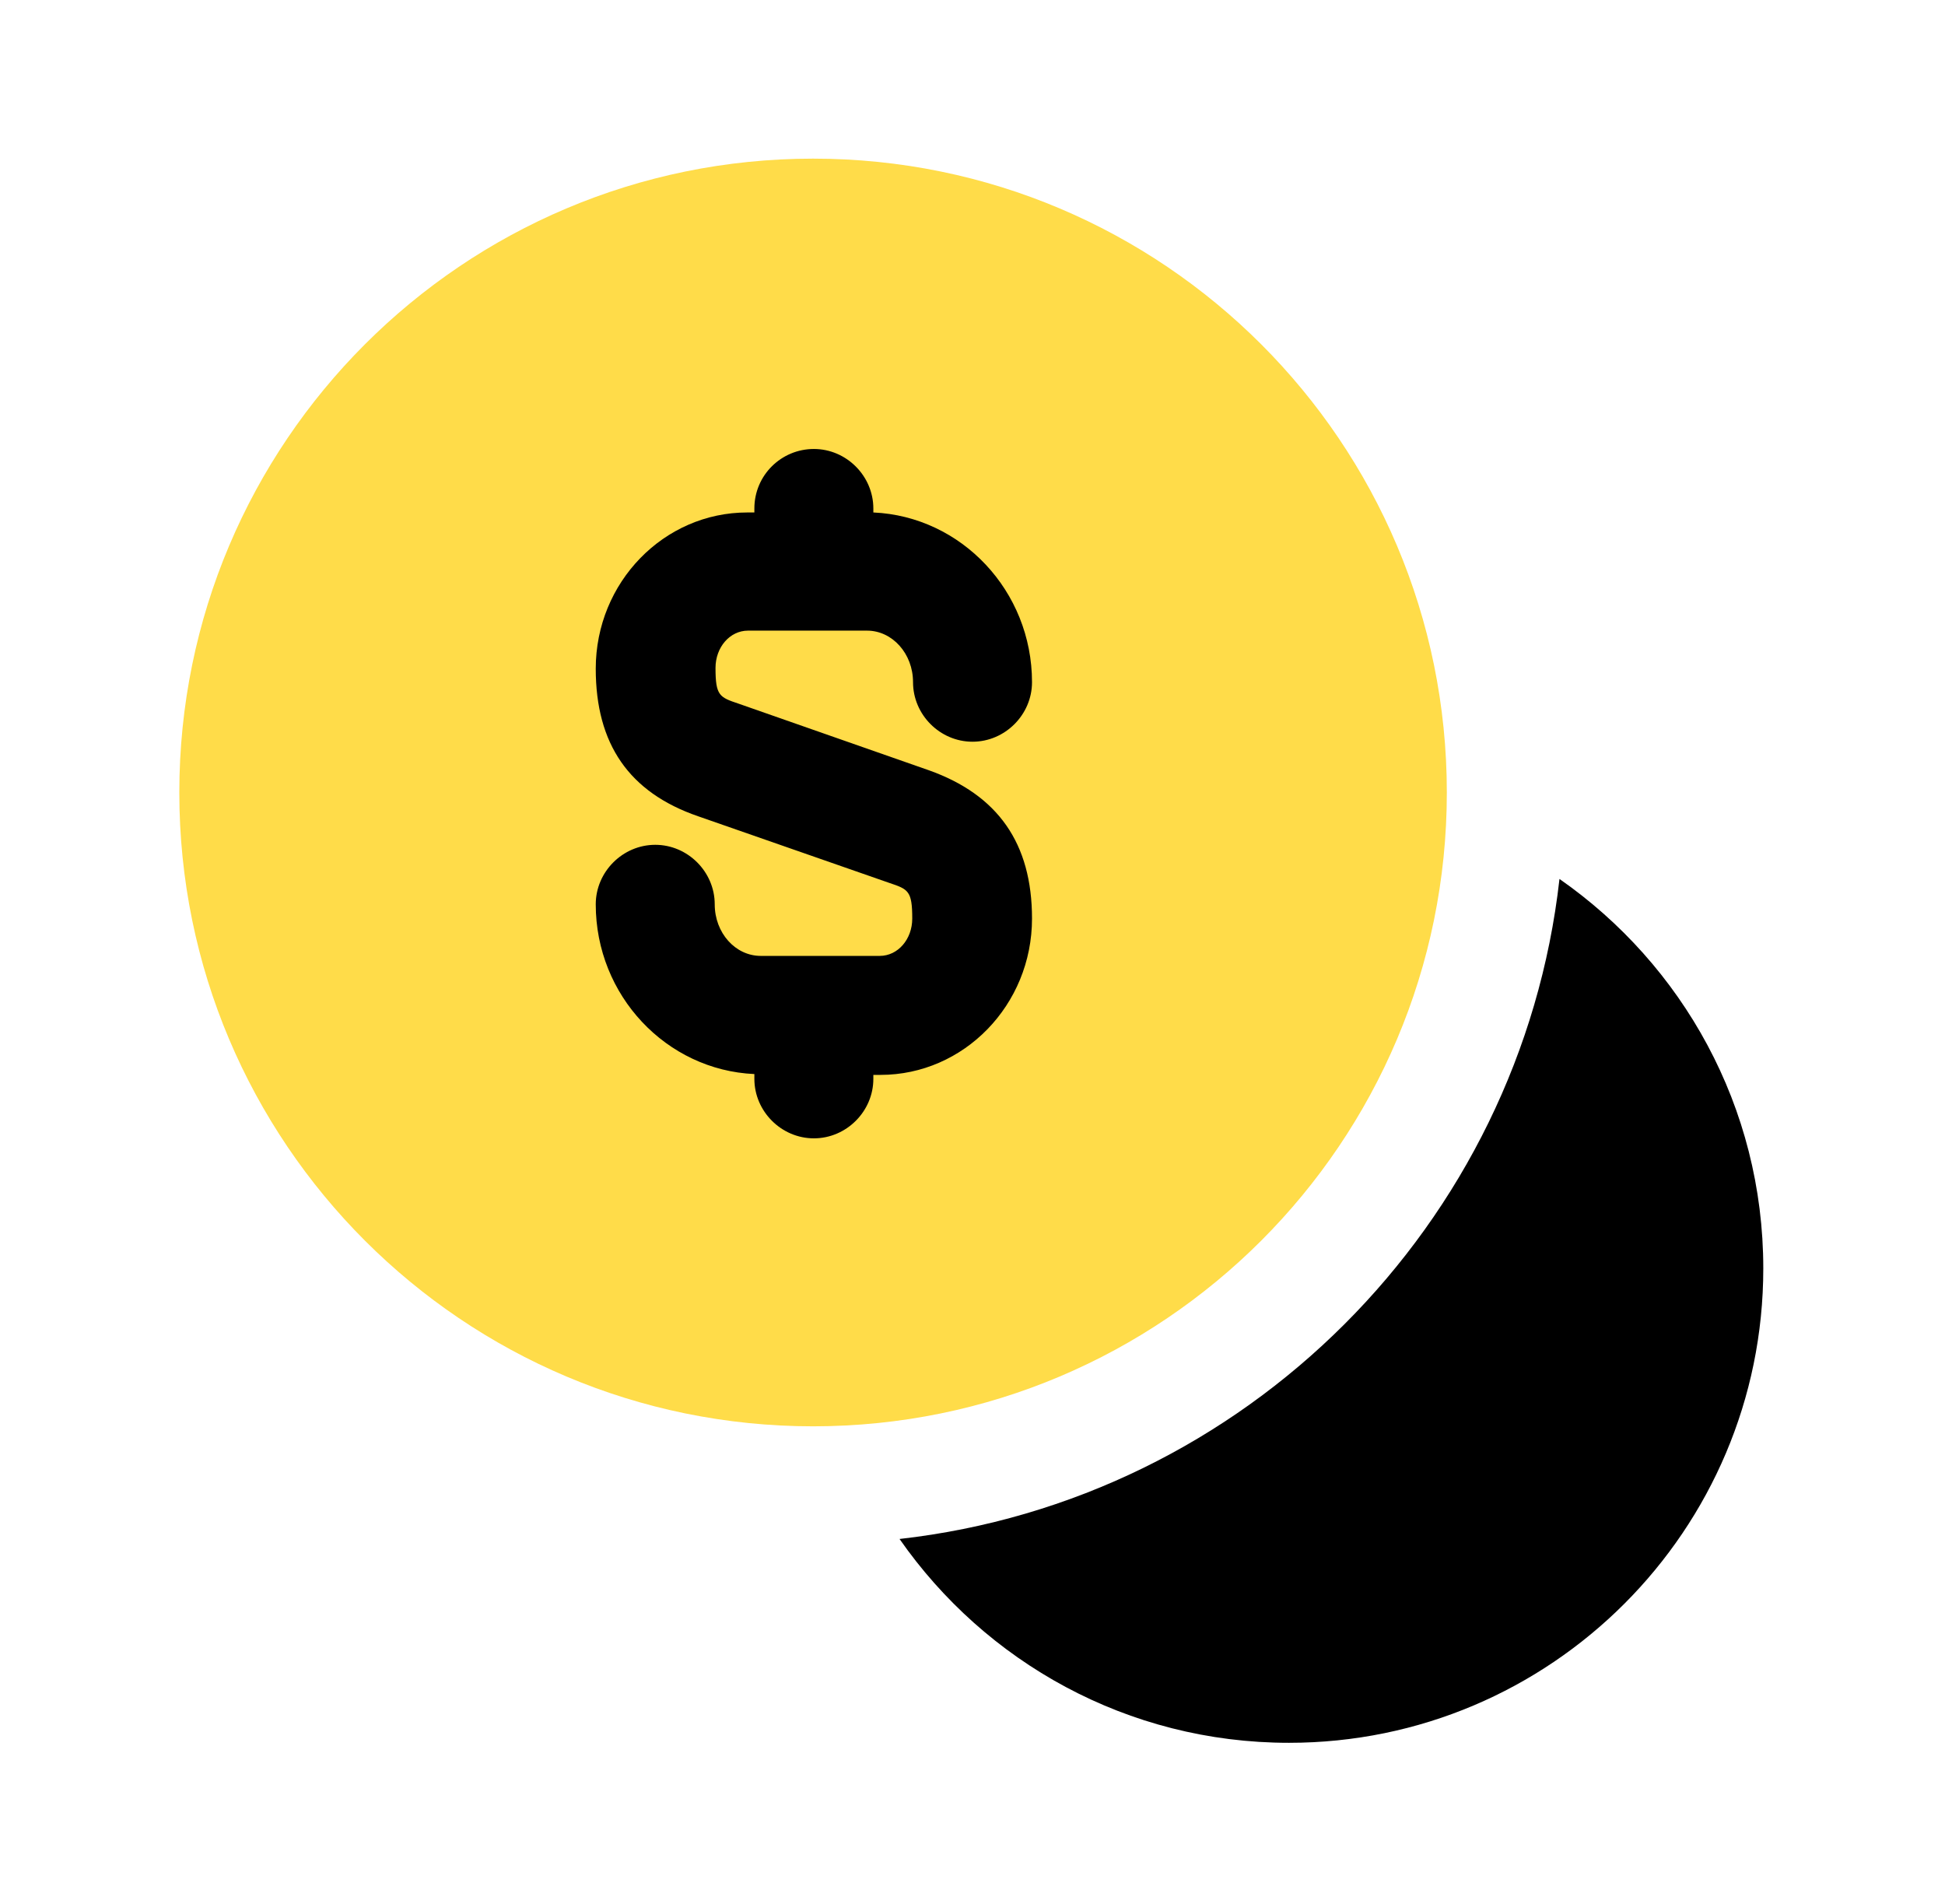 <?xml version="1.0" encoding="UTF-8"?> <svg xmlns="http://www.w3.org/2000/svg" width="47" height="46" viewBox="0 0 47 46" fill="none"> <path d="M19.648 34.462C28.105 34.462 34.962 27.605 34.962 19.148C34.962 10.69 28.105 3.833 19.648 3.833C11.19 3.833 4.333 10.69 4.333 19.148C4.333 27.605 11.19 34.462 19.648 34.462Z" fill="#FFDC49"></path> <path d="M42.609 30.648C42.609 36.973 37.473 42.109 31.148 42.109C27.238 42.109 23.807 40.154 21.737 37.184C30.093 36.244 36.744 29.593 37.684 21.237C40.654 23.307 42.609 26.738 42.609 30.648Z" fill="black"></path> <path d="M22.446 18.611L17.846 17.001C17.386 16.847 17.29 16.809 17.29 16.138C17.29 15.64 17.635 15.237 18.076 15.237H20.951C21.564 15.237 22.063 15.793 22.063 16.483C22.063 17.269 22.714 17.921 23.5 17.921C24.286 17.921 24.938 17.269 24.938 16.483C24.938 14.279 23.232 12.477 21.104 12.382V12.286C21.104 11.5 20.453 10.848 19.667 10.848C18.881 10.848 18.229 11.481 18.229 12.286V12.382H18.057C16.044 12.382 14.396 14.068 14.396 16.157C14.396 17.978 15.201 19.147 16.869 19.722L21.488 21.332C21.948 21.486 22.044 21.524 22.044 22.195C22.044 22.693 21.698 23.096 21.258 23.096H18.383C17.769 23.096 17.271 22.54 17.271 21.85C17.271 21.064 16.619 20.412 15.834 20.412C15.048 20.412 14.396 21.064 14.396 21.85C14.396 24.054 16.102 25.856 18.229 25.951V26.067C18.229 26.852 18.881 27.504 19.667 27.504C20.453 27.504 21.104 26.852 21.104 26.067V25.971H21.277C23.289 25.971 24.938 24.284 24.938 22.195C24.938 20.374 24.113 19.205 22.446 18.611Z" fill="black"></path> </svg> 